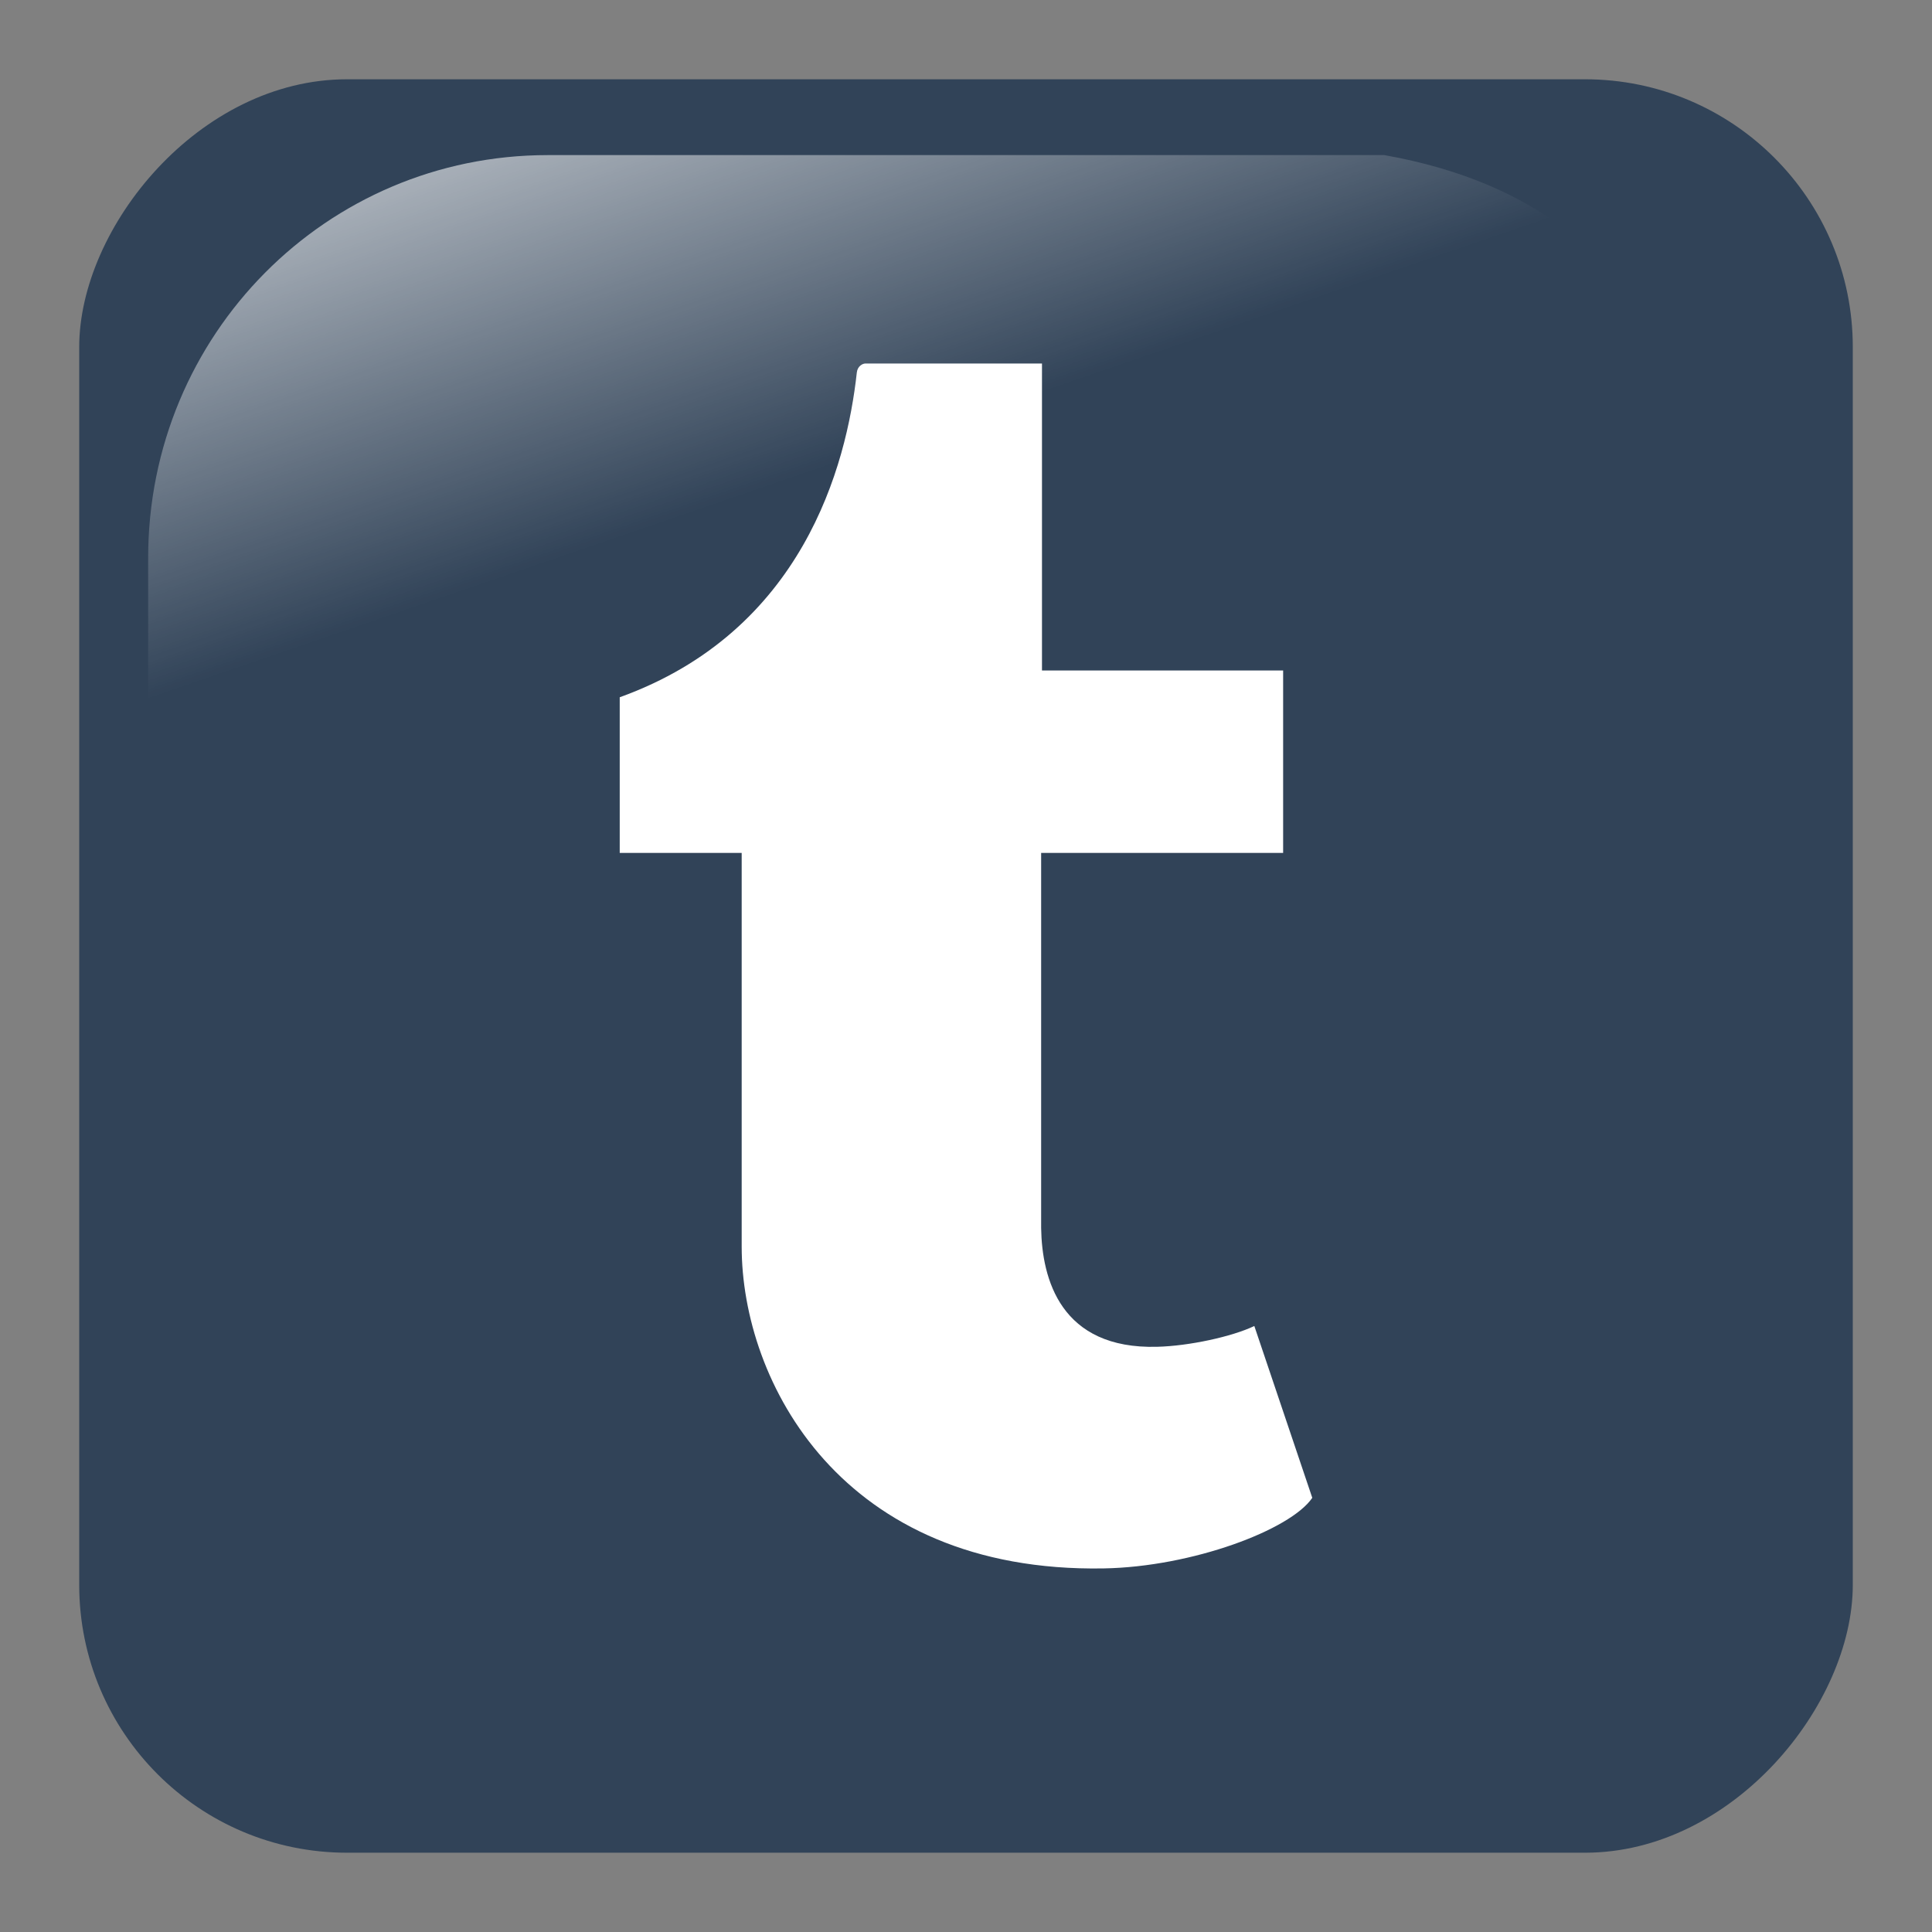 <?xml version="1.0" encoding="UTF-8" standalone="no"?>
<!-- Created with Inkscape (http://www.inkscape.org/) -->

<svg
   xmlns:dc="http://purl.org/dc/elements/1.1/"
   xmlns:cc="http://creativecommons.org/ns#"
   xmlns:rdf="http://www.w3.org/1999/02/22-rdf-syntax-ns#"
   xmlns:svg="http://www.w3.org/2000/svg"
   xmlns="http://www.w3.org/2000/svg"
   xmlns:xlink="http://www.w3.org/1999/xlink"
   version="1.1"
   width="256"
   height="256"
   id="svg2">
  <rect width="100%" height="100%" fill="#808080" stroke="none"/>
  <defs
     id="defs4">
    <linearGradient
       id="linearGradient13674">
      <stop
         id="stop13676"
         style="stop-color:#15a0dd;stop-opacity:1"
         offset="0" />
      <stop
         id="stop13678"
         style="stop-color:#15a0dd;stop-opacity:0"
         offset="1" />
    </linearGradient>
    <linearGradient
       id="linearGradient2555">
      <stop
         id="stop2557"
         style="stop-color:#ffffff;stop-opacity:1"
         offset="0" />
      <stop
         id="stop2559"
         style="stop-color:#ffffff;stop-opacity:0"
         offset="1" />
    </linearGradient>
    <linearGradient
       x1="-344.153"
       y1="274.711"
       x2="-395.849"
       y2="425.4"
       id="linearGradient2449"
       xlink:href="#linearGradient2555"
       gradientUnits="userSpaceOnUse"
       gradientTransform="matrix(-0.591,0,0,0.591,210.022,142.232)" />
    <linearGradient
       x1="487.213"
       y1="528.63"
       x2="486.499"
       y2="419.344"
       id="linearGradient13680"
       xlink:href="#linearGradient13674"
       gradientUnits="userSpaceOnUse" />
  </defs>
  <g
     transform="translate(-373.642,-318.344)"
     id="layer1">
    <rect
       width="235.008"
       height="234.99"
       rx="35.488"
       ry="35.488"
       x="-619.146"
       y="328.849"
       transform="scale(-1,1)"
       id="rect1942"
       style="fill:#314358;fill-opacity:1;fill-rule:evenodd;stroke:none" />
    <path
       d="m 557.057,338.895 -110.829,0 c -29.337,0 -52.955,23.81 -52.955,53.385 l 0,108.127 c 0.95,23.086 4.602,8.492 11.555,-17.075 8.081,-29.713 34.396,-55.683 66.445,-75.146 24.461,-14.855 51.841,-24.341 101.68,-25.244 28.265,-0.512 25.77,-36.683 -15.895,-44.048 z"
       id="path1950"
       style="fill:url(#linearGradient2449);fill-opacity:1;fill-rule:evenodd;stroke:none" />
    <g
       transform="translate(371.767,323.129)"
       id="g11">
      <path
         d="m 168.08,170.918 c -2.969,1.416 -8.647,2.648 -12.881,2.754 -12.783,0.342 -15.264,-8.979 -15.367,-15.736 v -49.705 h 32.065 V 84.055 H 139.943 V 43.382 c 0,0 -23.008,0 -23.383,0 -0.385,0 -1.057,0.337 -1.152,1.192 -1.368,12.448 -7.192,34.296 -31.416,43.032 v 20.624 h 16.16 v 52.167 c 0,17.863 13.176,43.24 47.959,42.641 11.736,-0.201 24.77,-5.113 27.648,-9.354 l -7.679,-22.766"
         id="path13"
         style="fill:#ffffff" />
    </g>
  </g>
</svg>
